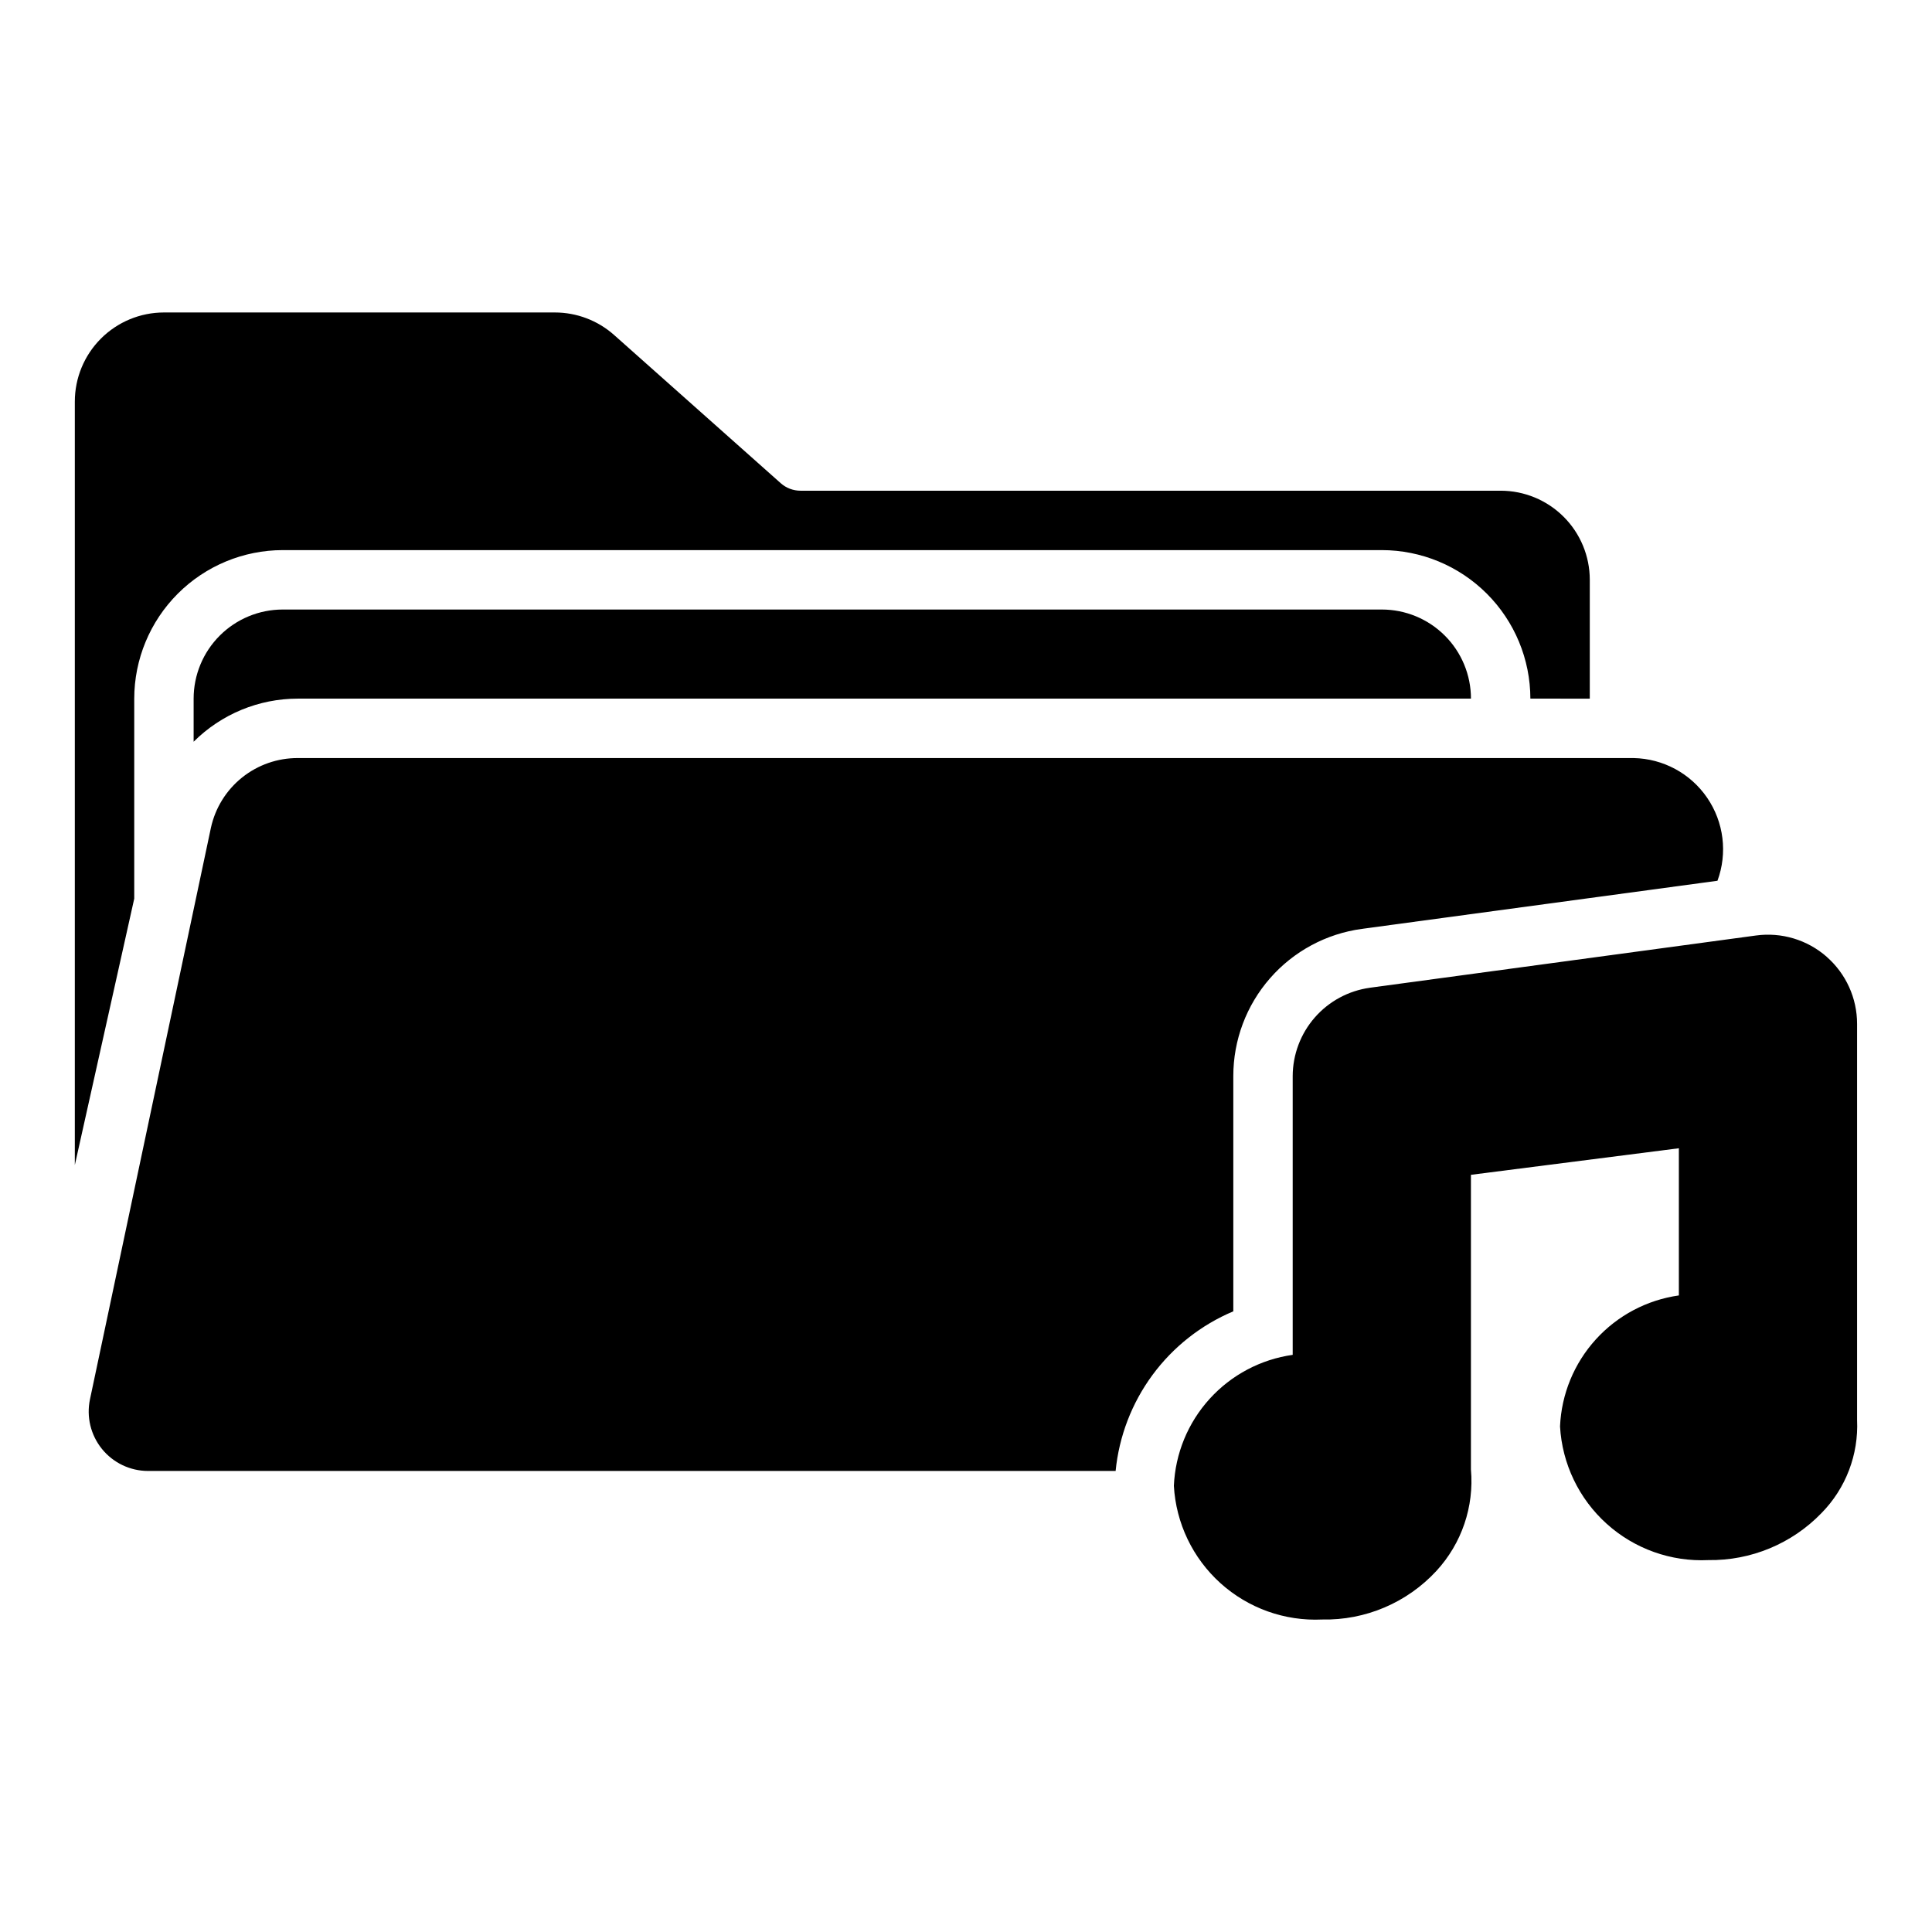 <?xml version="1.0" encoding="UTF-8"?>
<!-- Uploaded to: ICON Repo, www.svgrepo.com, Generator: ICON Repo Mixer Tools -->
<svg fill="#000000" width="800px" height="800px" version="1.1" viewBox="144 144 512 512" xmlns="http://www.w3.org/2000/svg">
 <path d="m565.31 297.66v31.488l-15.746-0.004c-0.012-10.434-4.164-20.438-11.543-27.816-7.379-7.379-17.383-11.531-27.816-11.543h-291.27c-10.434 0.012-20.438 4.164-27.816 11.543-7.379 7.379-11.531 17.383-11.543 27.816v53.004l-15.746 70.598v-202.32c0-6.262 2.488-12.27 6.918-16.699 4.43-4.43 10.438-6.918 16.699-6.918h103.61c5.781 0 11.363 2.125 15.688 5.969l44.16 39.277c1.438 1.281 3.301 1.988 5.227 1.988h185.56c6.262 0 12.27 2.488 16.699 6.918 4.43 4.426 6.918 10.434 6.918 16.699zm-342.36 31.484h310.87c0-6.262-2.488-12.27-6.918-16.695-4.43-4.43-10.438-6.918-16.699-6.918h-291.27c-6.262 0-12.27 2.488-16.699 6.918-4.43 4.426-6.918 10.434-6.918 16.695v11.422c7.332-7.316 17.27-11.426 27.629-11.422zm247.89 162.38v-62.367c0-9.523 3.453-18.723 9.719-25.891 6.262-7.172 14.914-11.828 24.352-13.102l94.242-12.754h-0.004c2.703-7.34 1.688-15.527-2.727-21.984-4.41-6.457-11.672-10.379-19.488-10.531h-353.99c-5.375-0.027-10.598 1.797-14.793 5.156-4.195 3.363-7.106 8.062-8.254 13.316l-32.047 151.45c-0.984 4.644 0.184 9.484 3.172 13.172s7.484 5.832 12.23 5.832h256.4c0.91-9.207 4.285-17.996 9.773-25.441 5.488-7.445 12.887-13.27 21.41-16.859zm157.24-93.98c-5.129-4.492-11.953-6.547-18.711-5.629l-102.34 13.848v0.004c-5.656 0.781-10.84 3.578-14.598 7.879-3.754 4.301-5.832 9.812-5.852 15.52v73.883c-8.477 1.195-16.266 5.324-22.016 11.664-5.754 6.34-9.105 14.496-9.473 23.047 0.555 9.891 4.992 19.16 12.344 25.793 7.356 6.637 17.031 10.098 26.926 9.633 11.484 0.25 22.52-4.445 30.312-12.887 6.699-7.273 10.02-17.039 9.141-26.891v-78.07l55.105-7.039v39.004h-0.004c-8.477 1.199-16.266 5.324-22.016 11.668-5.754 6.34-9.102 14.492-9.473 23.047 0.559 9.895 5.004 19.172 12.367 25.805 7.363 6.637 17.047 10.094 26.949 9.617 11.289 0.168 22.145-4.348 29.988-12.473 6.434-6.551 9.844-15.488 9.418-24.66v-104.98c0-6.812-2.945-13.293-8.074-17.777z"/>
</svg>